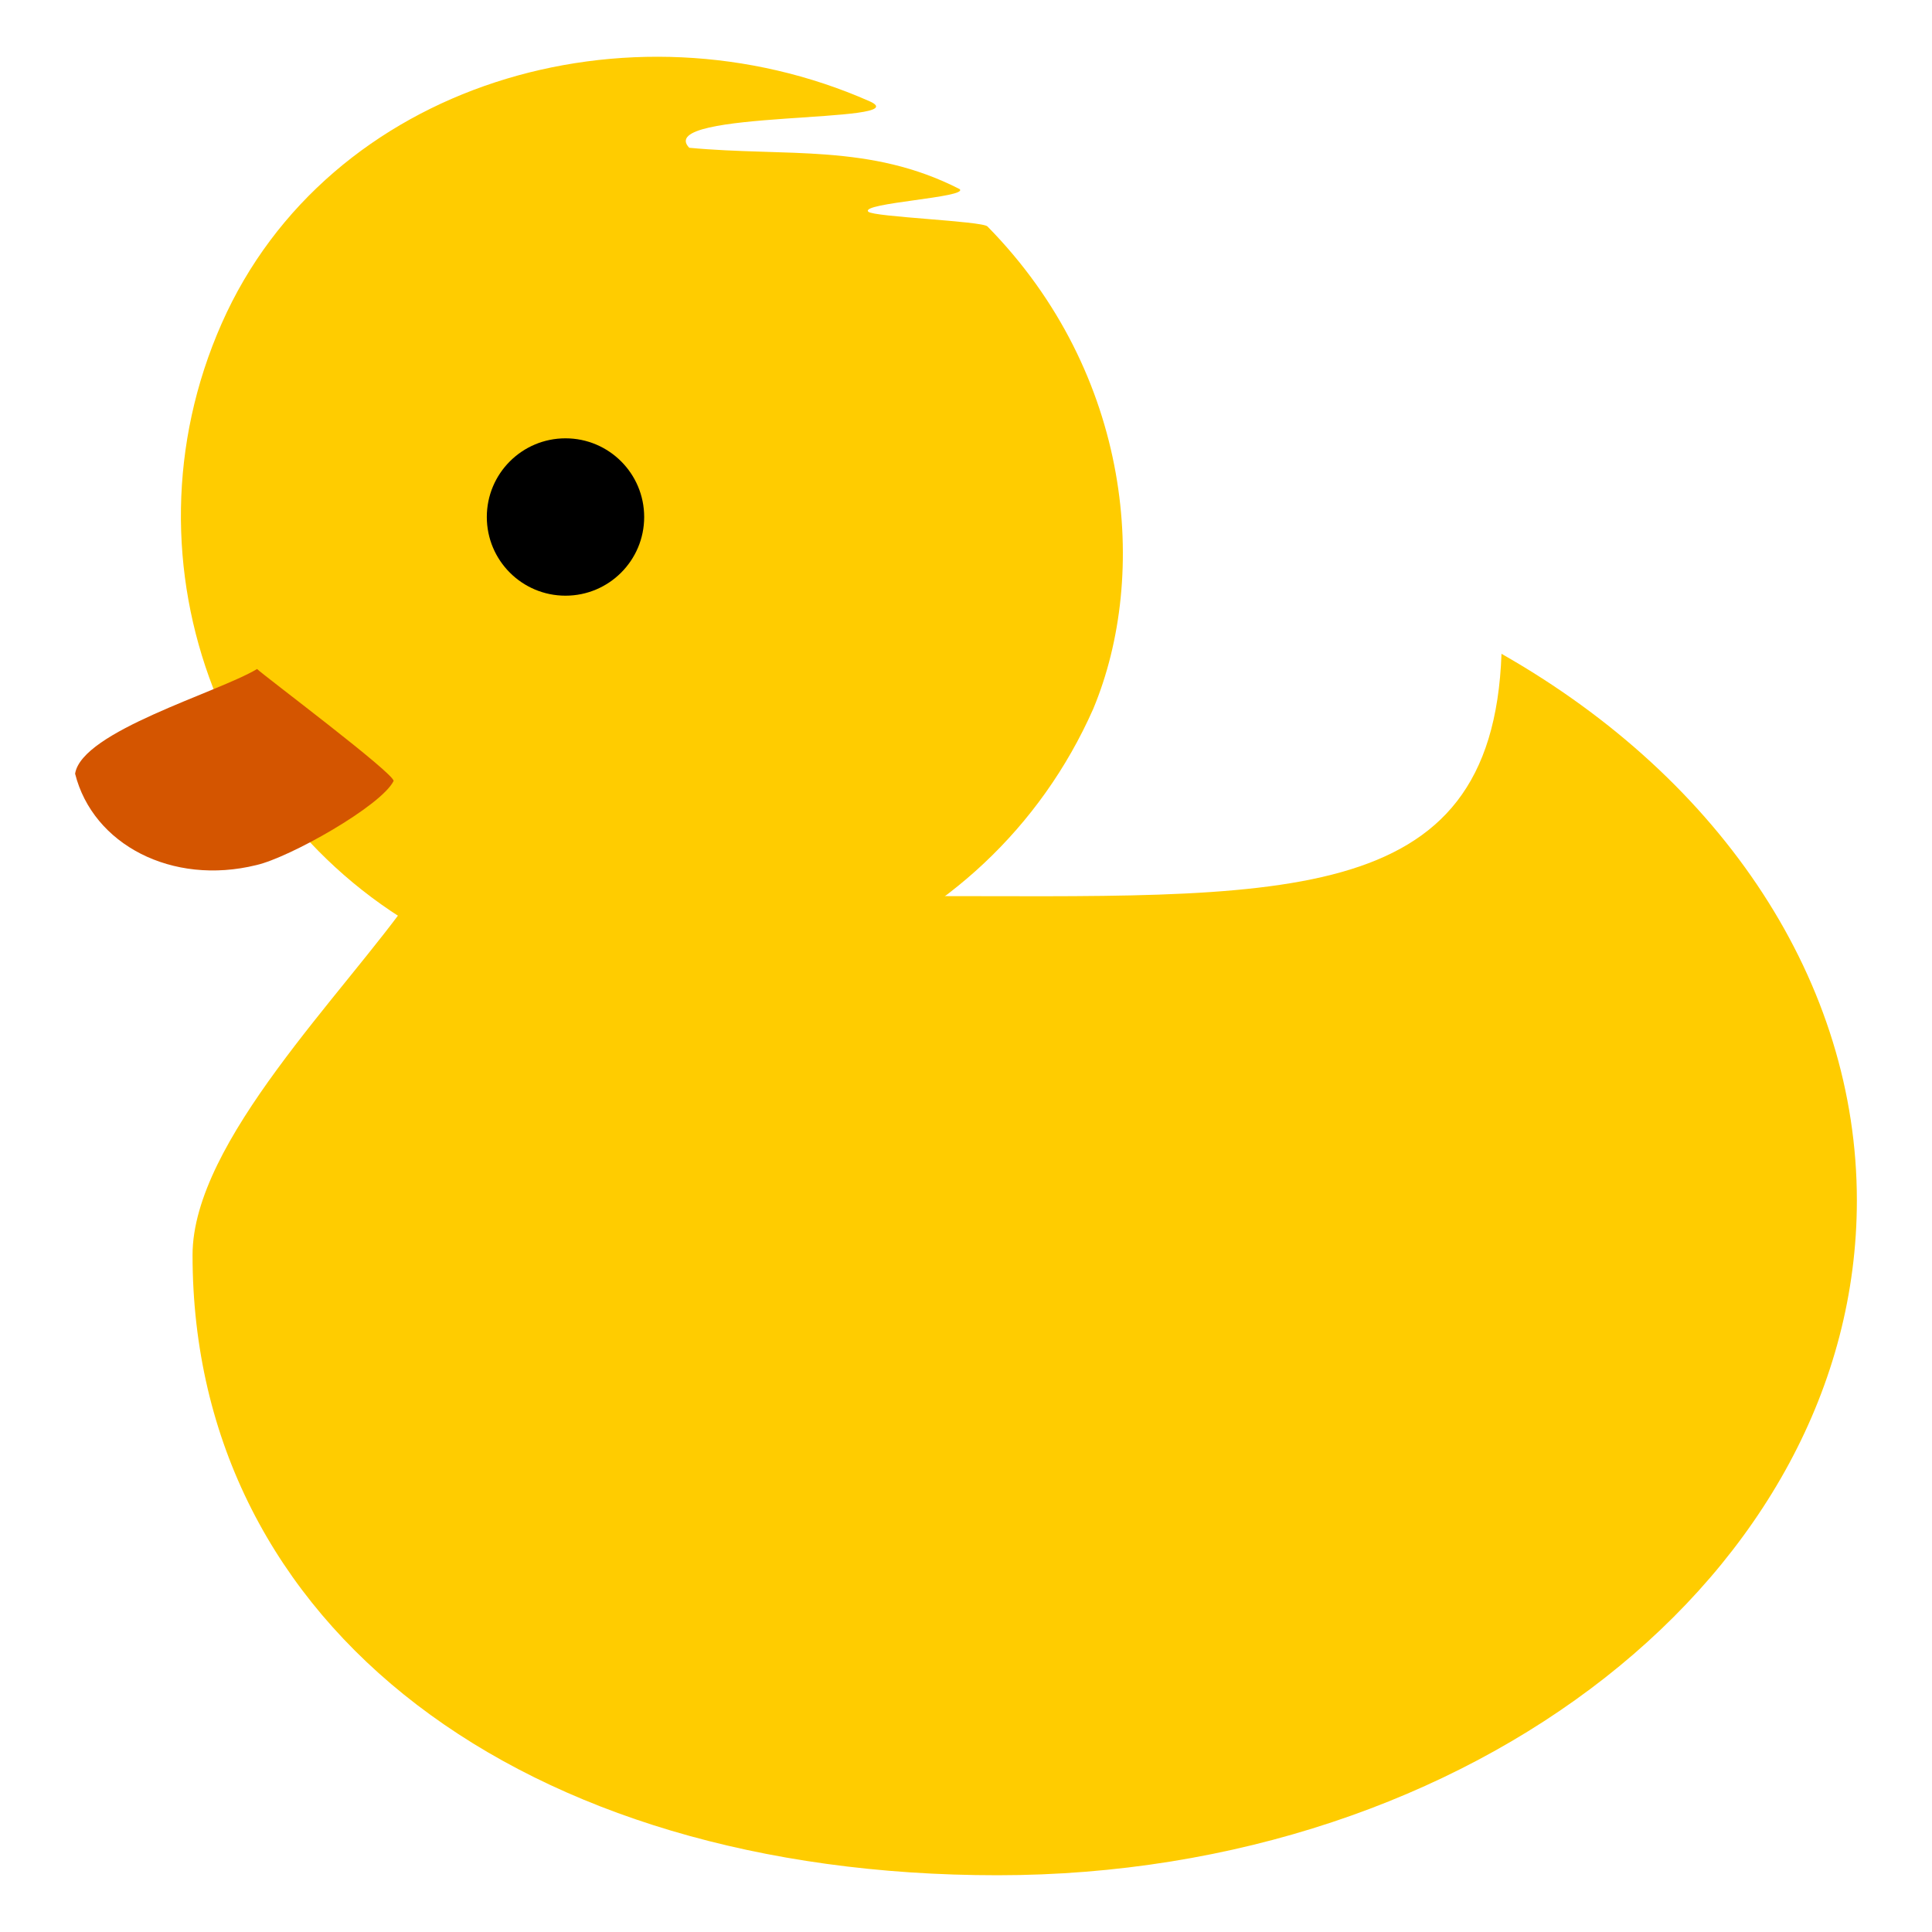 <?xml version="1.0" encoding="UTF-8" standalone="no"?>
<!-- Created with Inkscape (http://www.inkscape.org/) -->

<svg
   width="80mm"
   height="80mm"
   viewBox="0 0 80 80"
   version="1.1"
   id="svg5"
   inkscape:version="1.2.1 (9c6d41e410, 2022-07-14)"
   sodipodi:docname="duck.svg"
   xmlns:inkscape="http://www.inkscape.org/namespaces/inkscape"
   xmlns:sodipodi="http://sodipodi.sourceforge.net/DTD/sodipodi-0.dtd"
   xmlns="http://www.w3.org/2000/svg"
   xmlns:svg="http://www.w3.org/2000/svg">
  <sodipodi:namedview
     id="namedview7"
     pagecolor="#ffffff"
     bordercolor="#000000"
     borderopacity="0.25"
     inkscape:showpageshadow="2"
     inkscape:pageopacity="0.0"
     inkscape:pagecheckerboard="0"
     inkscape:deskcolor="#d1d1d1"
     inkscape:document-units="mm"
     showgrid="false"
     inkscape:zoom="0.74564394"
     inkscape:cx="64.373889"
     inkscape:cy="132.77115"
     inkscape:window-width="1920"
     inkscape:window-height="1017"
     inkscape:window-x="1912"
     inkscape:window-y="-8"
     inkscape:window-maximized="1"
     inkscape:current-layer="layer1" />
  <defs
     id="defs2" />
  <g
     inkscape:label="Layer 1"
     inkscape:groupmode="layer"
     id="layer1"
     transform="translate(-63.507,-35.946)">
    <g
       id="g248"
       transform="translate(3.111,2.35)">
      <g
         id="g241">
        <path
           id="path234"
           style="fill:#ffcc00;stroke:none;stroke-width:10.286;stroke-linecap:round;paint-order:stroke fill markers"
           d="m 122.57,60.669 c -0.386,10.742 -9.215,10.025 -24.313,10.031 -10.055,-0.003 -15.815,6.173 -20.747,-0.064 -2.869,4.114 -9.14,10.234 -9.141,14.924 -2.26e-4,15.433 13.674,25.686 33.329,25.686 19.655,1.8e-4 35.588,-12.511 35.587,-27.945 -2.1e-4,-8.961 -5.473,-17.378 -14.716,-22.633 z"
           sodipodi:nodetypes="ccccccc" />
        <path
           id="path344"
           style="fill:#ffcc00;stroke-width:14.584;stroke-linecap:round;paint-order:stroke fill markers"
           d="M 105.669,62.939 C 101.265,72.906 89.615,77.415 79.648,73.012 69.681,68.608 65.171,56.958 69.575,46.991 c 4.404,-9.967 16.867,-13.603 26.834,-9.199 2.095,0.938 -8.992,0.338 -7.473,1.923 4.034,0.379 7.478,-0.189 11.193,1.709 0.416,0.348 -4.151,0.574 -3.777,0.939 0.223,0.218 4.712,0.385 4.932,0.609 6.012,6.111 6.687,14.446 4.384,19.968 z"
           sodipodi:nodetypes="csscccssc" />
        <circle
           style="fill:#000000;stroke:none;stroke-width:12.243;stroke-linecap:round;paint-order:stroke fill markers"
           id="path603"
           cx="83.812"
           cy="55.004"
           r="3.258" />
        <path
           id="path778"
           style="fill:#d45500;stroke:none;stroke-width:3.094;stroke-linecap:round;paint-order:stroke fill markers"
           d="m 71.041,61.298 c -1.635,0.982 -7.266,2.579 -7.535,4.336 0.738,2.933 4.014,4.643 7.502,3.784 1.381,-0.313 5.166,-2.447 5.685,-3.481 0.073,-0.285 -5.381,-4.37 -5.652,-4.639 z"
           sodipodi:nodetypes="ccccc" />
      </g>
    </g>
  </g>
</svg>
